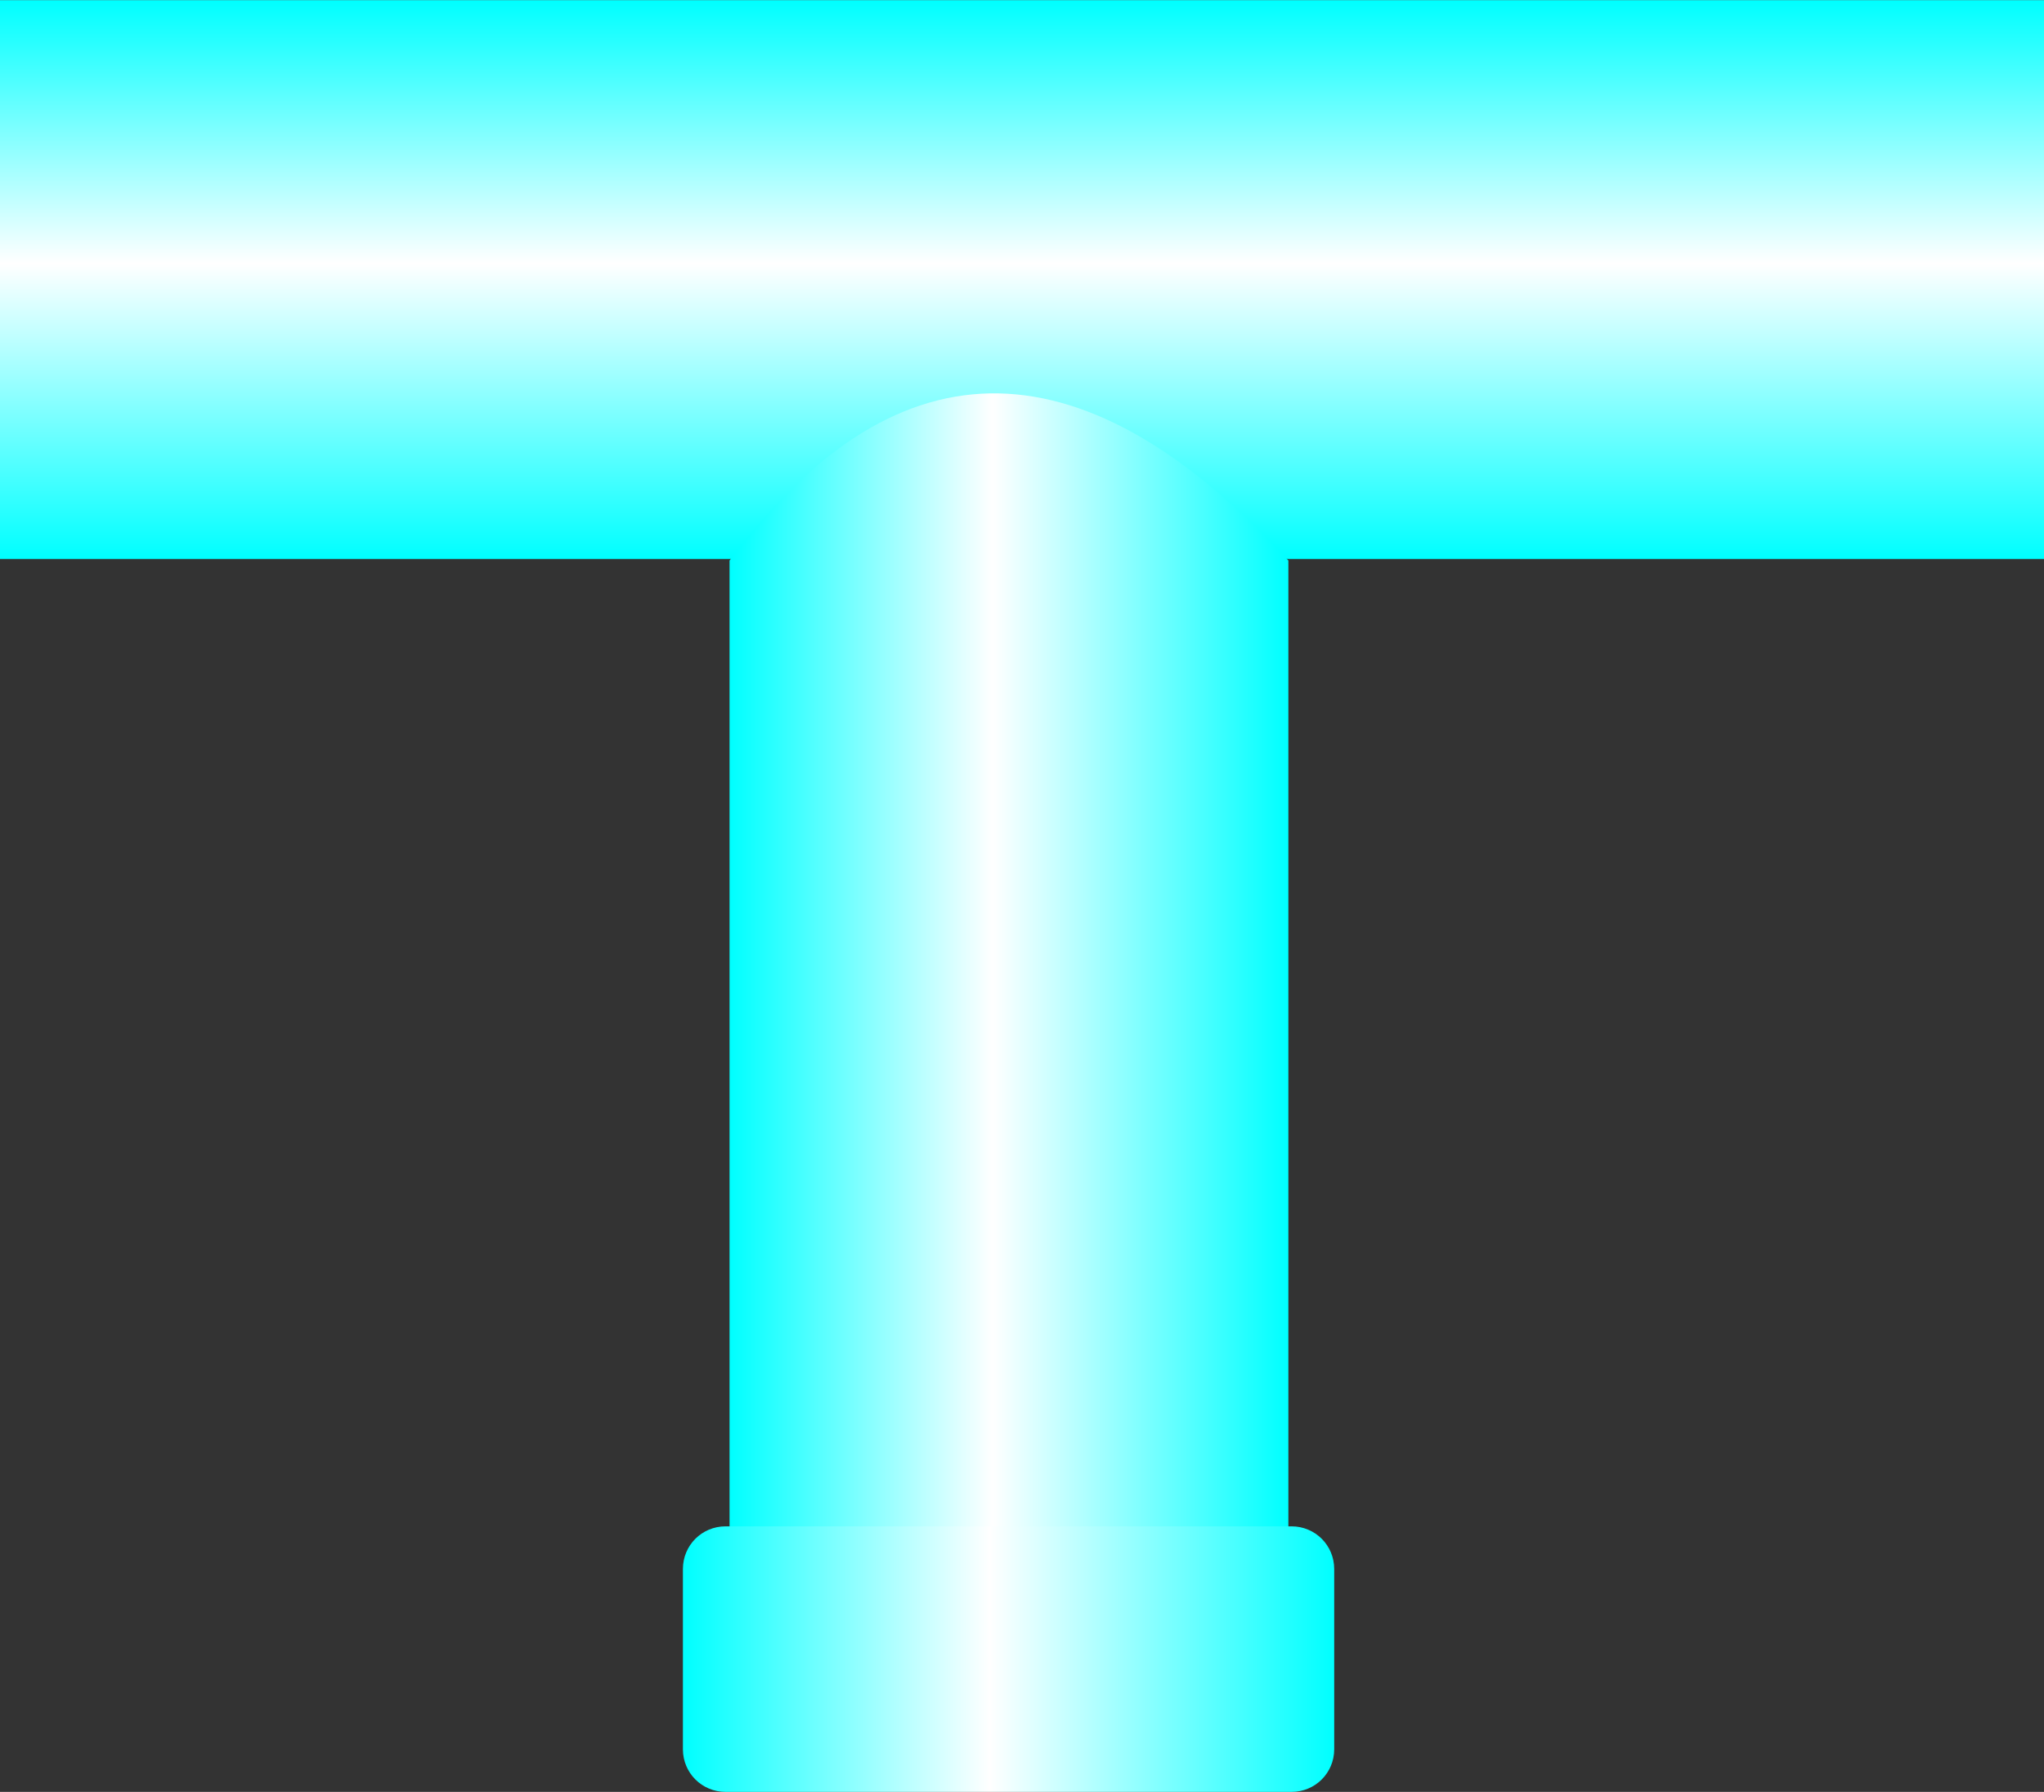 <!--?xml version="1.0" encoding="UTF-8" standalone="no"?-->
<!-- Creator: CorelDRAW -->

<svg xmlns:dc="http://purl.org/dc/elements/1.1/" xmlns:cc="http://creativecommons.org/ns#" xmlns:rdf="http://www.w3.org/1999/02/22-rdf-syntax-ns#" xmlns:svg="http://www.w3.org/2000/svg" xmlns="http://www.w3.org/2000/svg" xmlns:xlink="http://www.w3.org/1999/xlink" xmlns:sodipodi="http://sodipodi.sourceforge.net/DTD/sodipodi-0.dtd" xmlns:inkscape="http://www.inkscape.org/namespaces/inkscape" xml:space="preserve" width="23.987mm" height="21.033mm" style="shape-rendering:geometricPrecision; text-rendering:geometricPrecision; image-rendering:optimizeQuality; fill-rule:evenodd; clip-rule:evenodd" viewBox="0 0 2.586 2.267" id="svg3445" version="1.1" inkscape:version="0.48.3.1 r9886" sodipodi:docname="100.svg"><rect x="0" y="0" width="2.586" height="2.267" fill="#333333" stroke="none"/><sodipodi:namedview pagecolor="#ffffff" bordercolor="#666666" borderopacity="1" objecttolerance="10" gridtolerance="10" guidetolerance="10" inkscape:pageopacity="0" inkscape:pageshadow="2" inkscape:window-width="640" inkscape:window-height="480" id="namedview3468" showgrid="false" inkscape:zoom="3.1666638" inkscape:cx="42.496655" inkscape:cy="37.263191" inkscape:window-x="0" inkscape:window-y="0" inkscape:window-maximized="0" inkscape:current-layer="svg3445"></sodipodi:namedview>
 <defs id="defs3447">
  <style type="text/css" id="style3449">
   
    .fil0 {fill:url(#id0)}
    .fil2 {fill:url(#id1)}
    .fil1 {fill:url(#id2)}
   
  </style>
  <linearGradient id="id0" gradientUnits="userSpaceOnUse" x1="1.293" y1="0.707" x2="1.293" y2="0">
   <stop offset="0" style="stop-color: rgb(0, 255, 255);" id="stop3452"></stop>
   <stop offset="0.529" style="stop-color:white" id="stop3454"></stop>
   <stop offset="1" style="stop-color: rgb(0, 255, 255);" id="stop3456"></stop>
  </linearGradient>
  <linearGradient id="id1" gradientUnits="userSpaceOnUse" xlink:href="#id0" x1="1.689" y1="2.099" x2="0.864" y2="2.099">
  </linearGradient>
  <linearGradient id="id2" gradientUnits="userSpaceOnUse" xlink:href="#id0" x1="1.63" y1="1.201" x2="0.923" y2="1.201">
  </linearGradient>
 </defs>
 <g id="hmigradengt" inkscape:label="#图层_x0020_1">
  <rect class="fil0" width="2.586" height="0.707" id="rect3462"></rect>
  <path class="fil1" d="M0.923 0.709l0 1.275 0.707 0 0 -1.275c-0.253,-0.273 -0.489,-0.291 -0.707,0z" id="path3464"></path>
  <path class="fil2" d="M0.918 2.267l0.716 0c0.03,-1.07792e-005 0.054,-0.024 0.054,-0.054l-1.07792e-005 -0.228c0,-0.03 -0.024,-0.054 -0.054,-0.054l-0.716 0c-0.03,0 -0.054,0.024 -0.054,0.054l0 0.228c0,0.03 0.024,0.054 0.054,0.054z" id="path3466"></path>
 </g>
</svg>